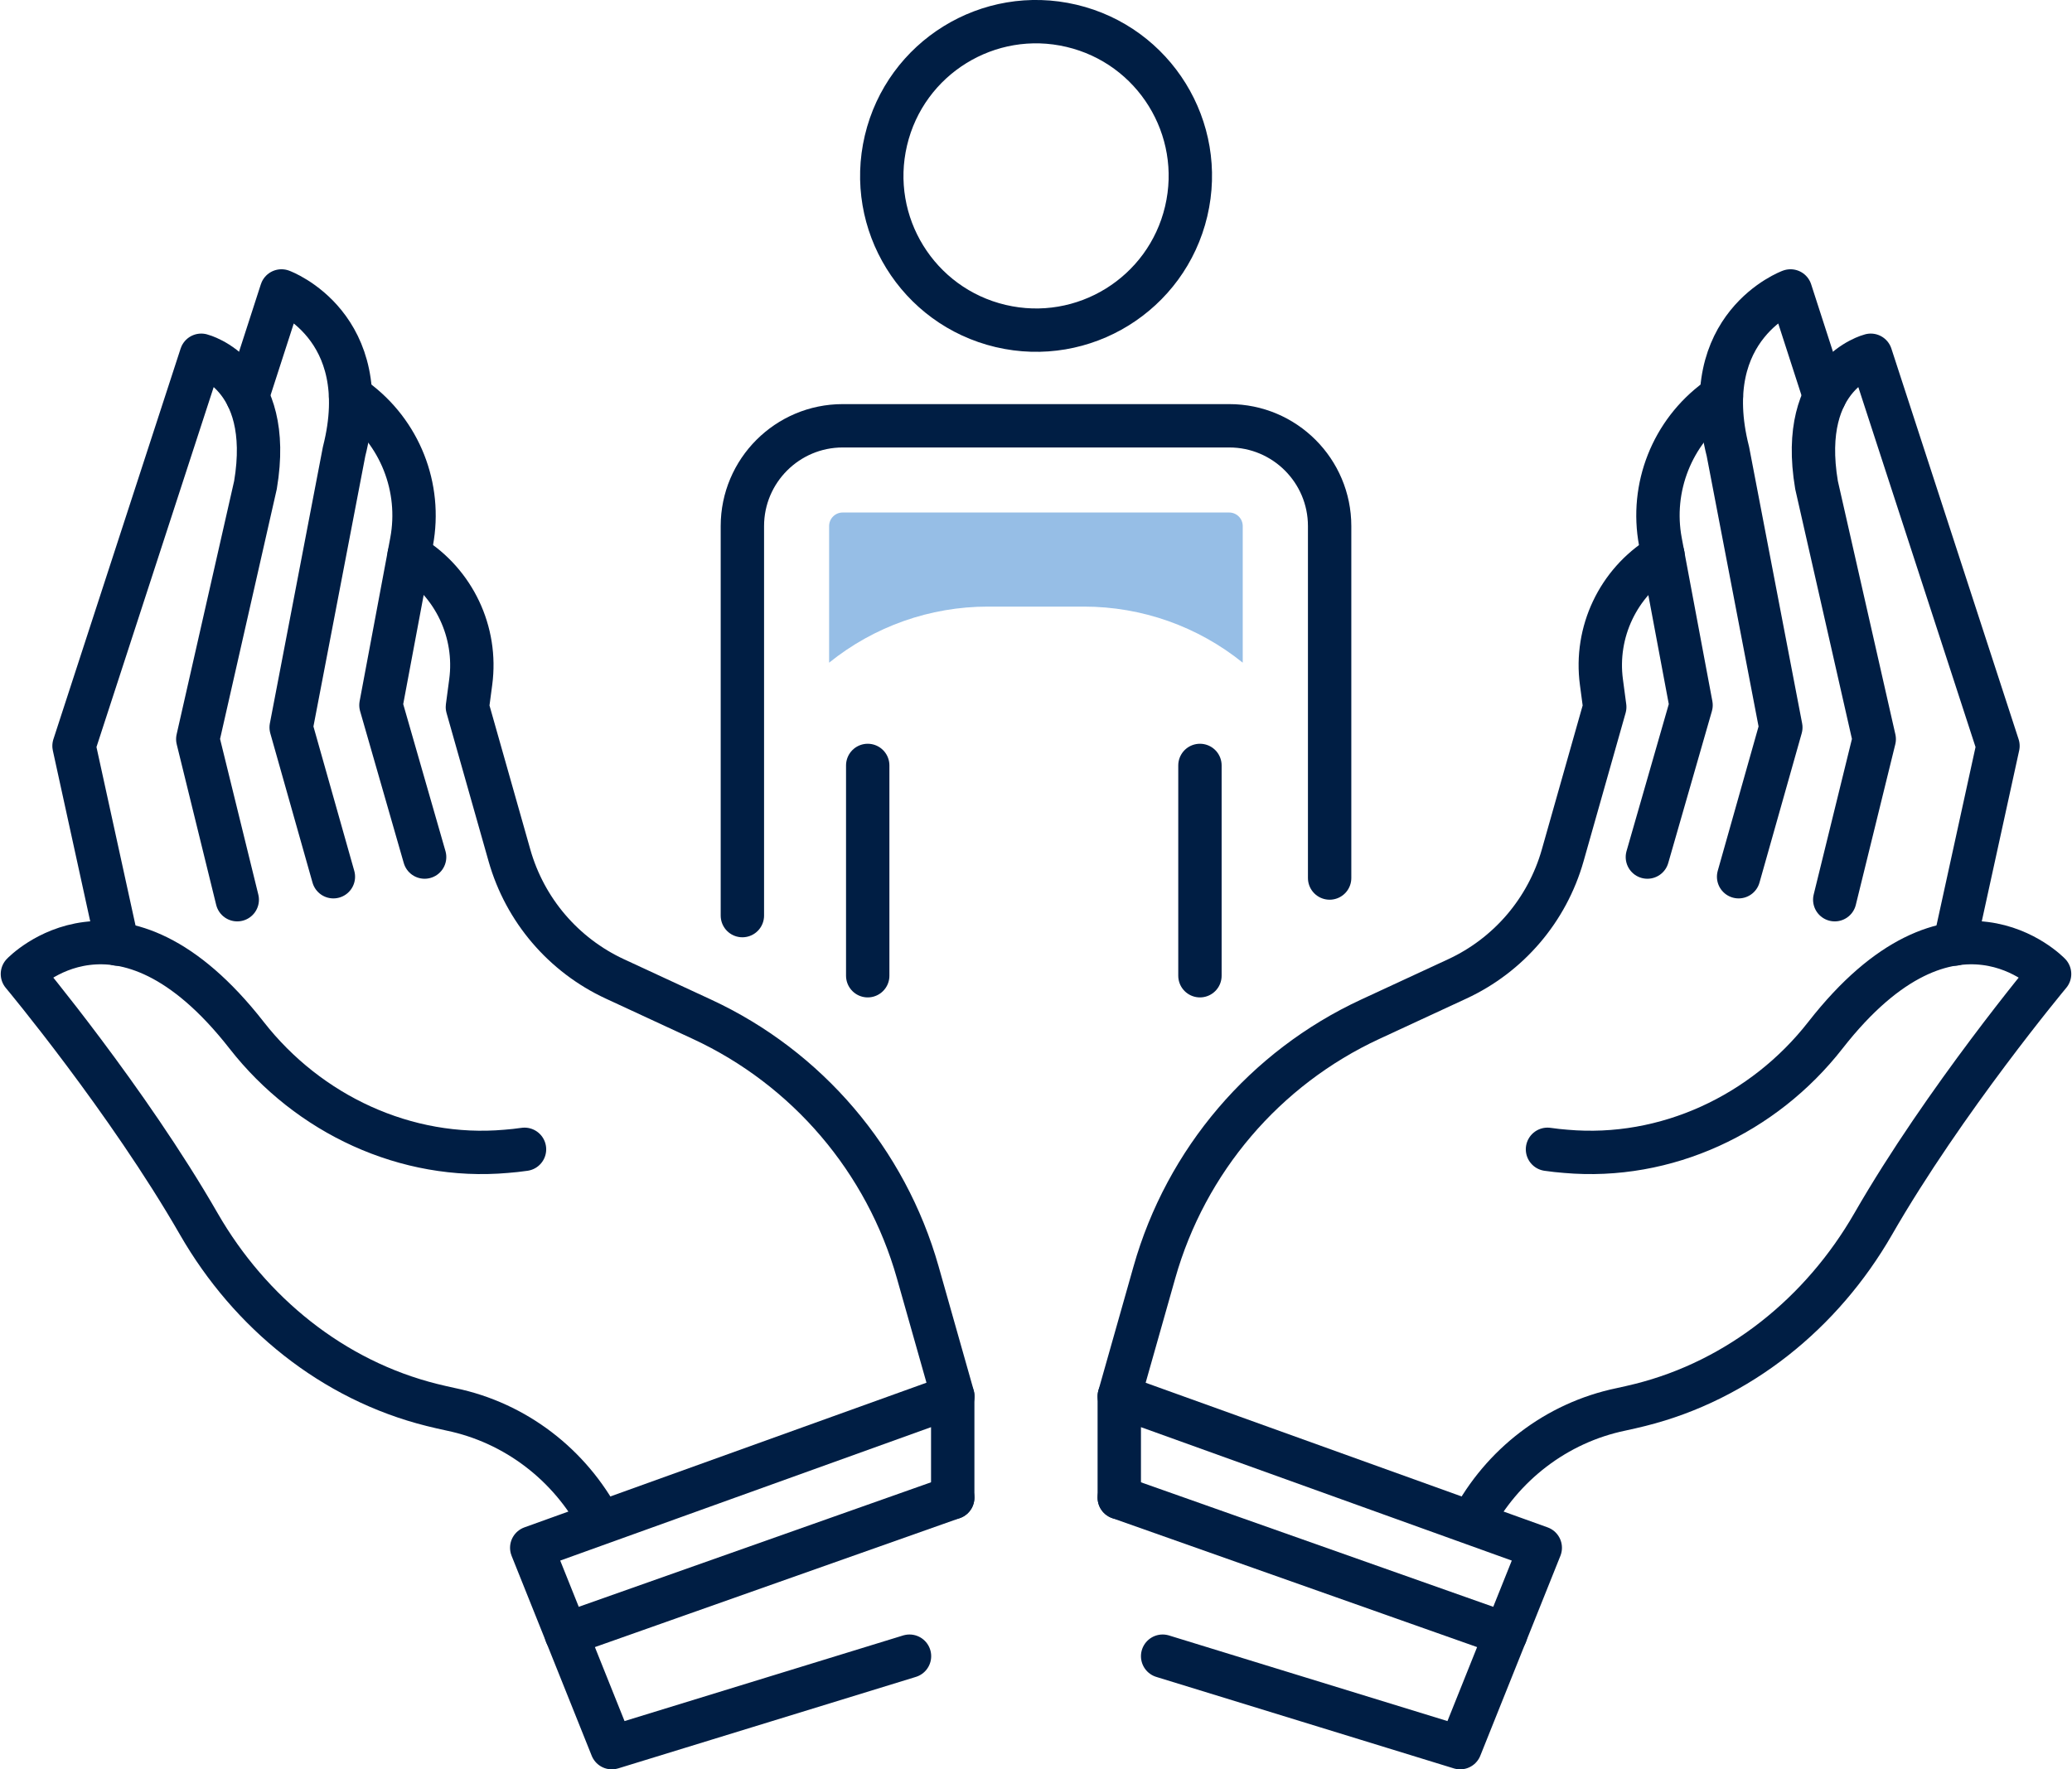<?xml version="1.0" encoding="UTF-8"?>
<svg width="240px" height="205px" xmlns="http://www.w3.org/2000/svg" id="Layer_2" data-name="Layer 2" viewBox="0 0 143.22 122.42">
  <defs>
    <style>
      .cls-1 {
        fill: none;
        stroke: #001e44;
        stroke-linecap: round;
        stroke-linejoin: round;
        stroke-width: 3px;
      }

      .cls-2 {
        fill: #96bee6;
        stroke-width: 0px;
      }
    </style>
  </defs>
  <g id="Icon_Set" data-name="Icon Set">
    <g>
      <g>
        <g>
          <g>
            <path class="cls-1" d="M65.86,96.61l-2.43-8.58c-2.19-7.73-7.64-14.13-14.93-17.51l-6.02-2.79c-3.56-1.65-6.22-4.77-7.29-8.54l-2.91-10.27.23-1.73c.46-3.45-1.15-6.86-4.11-8.69l-.15-.09"></path>
            <path class="cls-1" d="M36.23,79.52c-.43.06-.85.11-1.27.14-6.92.61-13.67-2.55-17.95-8.03-8.81-11.28-15.51-4.24-15.51-4.24,0,0,7.27,8.71,12.21,17.31,3.53,6.13,9.26,10.8,16.12,12.51.42.11.86.2,1.3.3,4.5.93,8.25,3.86,10.34,7.82"></path>
            <path class="cls-1" d="M8.07,65.32l-3-13.71,8.8-27.03s5.05,1.27,3.75,8.98l-3.99,17.58,2.73,11.11"></path>
            <path class="cls-1" d="M17.06,27.43l2.36-7.3s6.54,2.4,4.33,11.11l-3.66,19.09,2.92,10.33"></path>
            <path class="cls-1" d="M24.2,27.41l.33.24c3.08,2.26,4.59,6.08,3.89,9.83l-2.12,11.31,3.02,10.51"></path>
          </g>
          <polyline class="cls-1" points="62.86 114.59 42.27 120.92 36.73 107.09 65.85 96.61 65.85 103.62"></polyline>
          <line class="cls-1" x1="39.12" y1="113.07" x2="65.85" y2="103.62"></line>
        </g>
        <g>
          <g>
            <path class="cls-1" d="M77.37,96.61l2.43-8.58c2.19-7.73,7.64-14.13,14.93-17.51l6.02-2.79c3.56-1.65,6.22-4.77,7.29-8.54l2.91-10.27-.23-1.73c-.46-3.45,1.15-6.86,4.11-8.69l.15-.09"></path>
            <path class="cls-1" d="M106.99,79.52c.43.06.85.11,1.27.14,6.93.61,13.67-2.55,17.95-8.03,8.8-11.28,15.51-4.24,15.51-4.24,0,0-7.27,8.71-12.21,17.31-3.53,6.13-9.26,10.8-16.12,12.51-.42.11-.86.2-1.3.3-4.5.93-8.25,3.86-10.34,7.82"></path>
            <path class="cls-1" d="M135.15,65.32l3-13.71-8.8-27.03s-5.05,1.27-3.75,8.98l3.99,17.58-2.73,11.11"></path>
            <path class="cls-1" d="M126.16,27.43l-2.36-7.3s-6.54,2.4-4.33,11.11l3.66,19.09-2.92,10.33"></path>
            <path class="cls-1" d="M119.02,27.41l-.33.24c-3.08,2.26-4.59,6.08-3.89,9.83l2.12,11.31-3.02,10.51"></path>
          </g>
          <polyline class="cls-1" points="80.37 114.59 100.95 120.92 106.49 107.09 77.37 96.61 77.37 103.62"></polyline>
          <line class="cls-1" x1="104.1" y1="113.07" x2="77.37" y2="103.62"></line>
        </g>
      </g>
      <line class="cls-1" x1="82.95" y1="52.96" x2="82.95" y2="67.51"></line>
      <line class="cls-1" x1="59.97" y1="52.96" x2="59.97" y2="67.51"></line>
      <circle class="cls-1" cx="71.61" cy="12.17" r="10.67" transform="translate(43.32 79.07) rotate(-76.72)"></circle>
      <path class="cls-1" d="M51.3,63.35v-26.95c0-3.83,3.11-6.94,6.94-6.94h26.74c3.83,0,6.94,3.11,6.94,6.94v24.35"></path>
      <path class="cls-2" d="M84.98,35.46h-26.74c-.52,0-.94.42-.94.94v9.45h0c3.11-2.51,6.99-3.88,10.98-3.88h6.65c4,0,7.87,1.37,10.98,3.88h0s0-9.45,0-9.45c0-.52-.42-.94-.94-.94Z"></path>
    </g>
  </g>
</svg>
